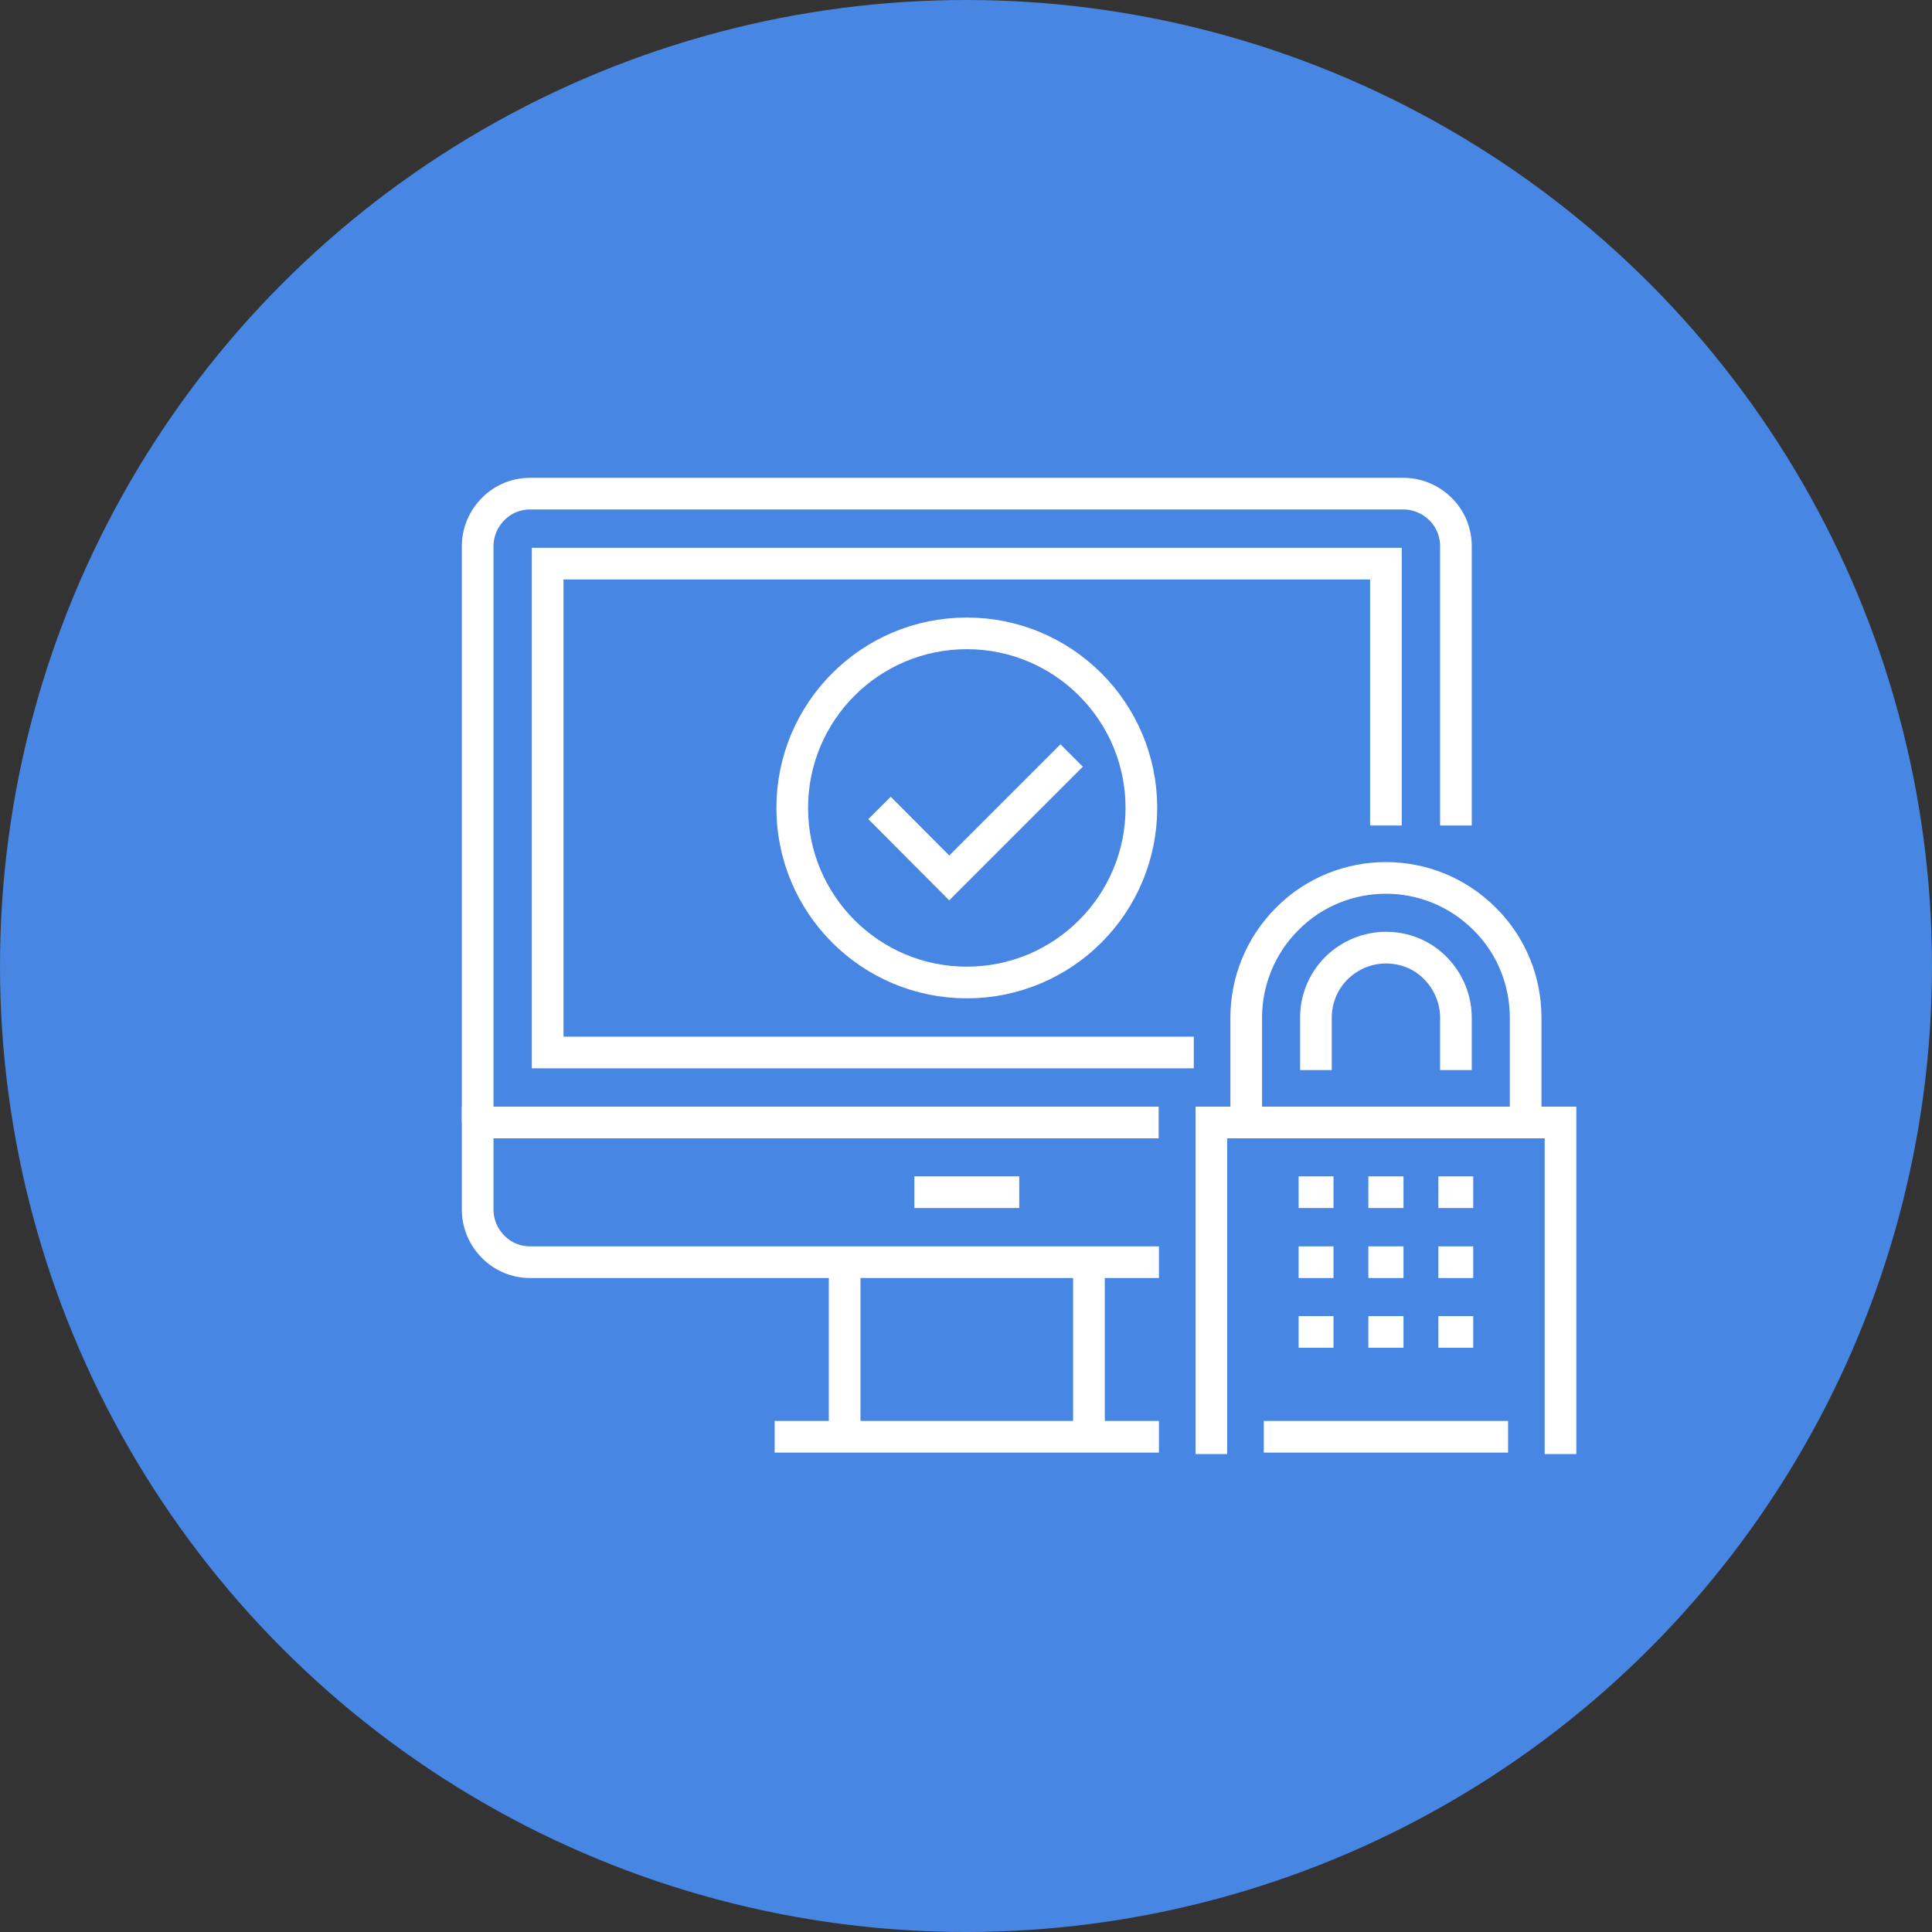 <?xml version="1.0" encoding="utf-8"?>
<!-- Generator: Adobe Illustrator 24.0.0, SVG Export Plug-In . SVG Version: 6.00 Build 0)  -->
<svg version="1.1" id="图层_1" xmlns="http://www.w3.org/2000/svg" xmlns:xlink="http://www.w3.org/1999/xlink" x="0px" y="0px"
	 viewBox="0 0 72.6 72.6" style="enable-background:new 0 0 72.6 72.6;" xml:space="preserve">
<rect x="0" y="0" width="72.6" height="72.6" fill="#333333" stroke="none"/>
<style type="text/css">
	.st0{fill:#4786E2;}
	.st1{fill:#4D4D4D;}
	.st2{fill:none;stroke:#FFFFFF;stroke-width:1.19;stroke-miterlimit:10;}
	.st3{opacity:0.33;fill:none;stroke:#FFFFFF;stroke-width:1.19;stroke-miterlimit:10;}
</style>
<circle class="st0" cx="36.3" cy="36.3" r="36.3"/>
<g>
	<g>
		<path class="st2" d="M43.55,47.43H19.92c-0.5,0-1.01-0.19-1.39-0.58c-0.38-0.38-0.58-0.89-0.58-1.39v-3.28h25.59"/>
		<line class="st2" x1="43.55" y1="53.99" x2="29.11" y2="53.99"/>
		<line class="st2" x1="40.92" y1="53.99" x2="40.92" y2="47.43"/>
		<line class="st2" x1="31.74" y1="47.43" x2="31.74" y2="53.99"/>
		<line class="st2" x1="34.36" y1="44.8" x2="38.3" y2="44.8"/>
		<path class="st2" d="M54.71,31.02v-10.5c0-0.5-0.19-1.01-0.58-1.39c-0.38-0.38-0.89-0.58-1.39-0.58H19.92
			c-0.5,0-1.01,0.19-1.39,0.58c-0.38,0.38-0.58,0.89-0.58,1.39v21.66"/>
		<polyline class="st2" points="52.08,31.02 52.08,21.18 20.58,21.18 20.58,39.55 44.86,39.55 		"/>
	</g>
	<g>
		<polyline class="st2" points="45.52,54.64 45.52,42.18 58.64,42.18 58.64,54.64 		"/>
		<line class="st2" x1="47.49" y1="53.99" x2="56.67" y2="53.99"/>
		<path class="st2" d="M57.33,42.18v-3.94c0-1.34-0.51-2.69-1.54-3.71c-1.03-1.03-2.37-1.54-3.71-1.54c-1.34,0-2.69,0.51-3.71,1.54
			c-1.02,1.02-1.54,2.37-1.54,3.71v3.94"/>
		<path class="st2" d="M54.71,40.21v-1.97c0-0.67-0.26-1.34-0.77-1.86s-1.18-0.77-1.86-0.77c-0.67,0-1.34,0.26-1.86,0.77
			c-0.51,0.51-0.77,1.18-0.77,1.86v1.97"/>
		<g>
			<line class="st2" x1="48.8" y1="44.8" x2="50.11" y2="44.8"/>
			<line class="st2" x1="51.42" y1="44.8" x2="52.74" y2="44.8"/>
			<line class="st2" x1="54.05" y1="44.8" x2="55.36" y2="44.8"/>
		</g>
		<g>
			<line class="st2" x1="48.8" y1="47.43" x2="50.11" y2="47.43"/>
			<line class="st2" x1="51.42" y1="47.43" x2="52.74" y2="47.43"/>
			<line class="st2" x1="54.05" y1="47.43" x2="55.36" y2="47.43"/>
		</g>
		<g>
			<line class="st2" x1="48.8" y1="50.05" x2="50.11" y2="50.05"/>
			<line class="st2" x1="51.42" y1="50.05" x2="52.74" y2="50.05"/>
			<line class="st2" x1="54.05" y1="50.05" x2="55.36" y2="50.05"/>
		</g>
	</g>
	<g>
		<circle class="st2" cx="36.33" cy="30.36" r="6.56"/>
		<polyline class="st2" points="40.27,28.39 35.67,32.99 33.05,30.36 		"/>
	</g>
</g>
</svg>
